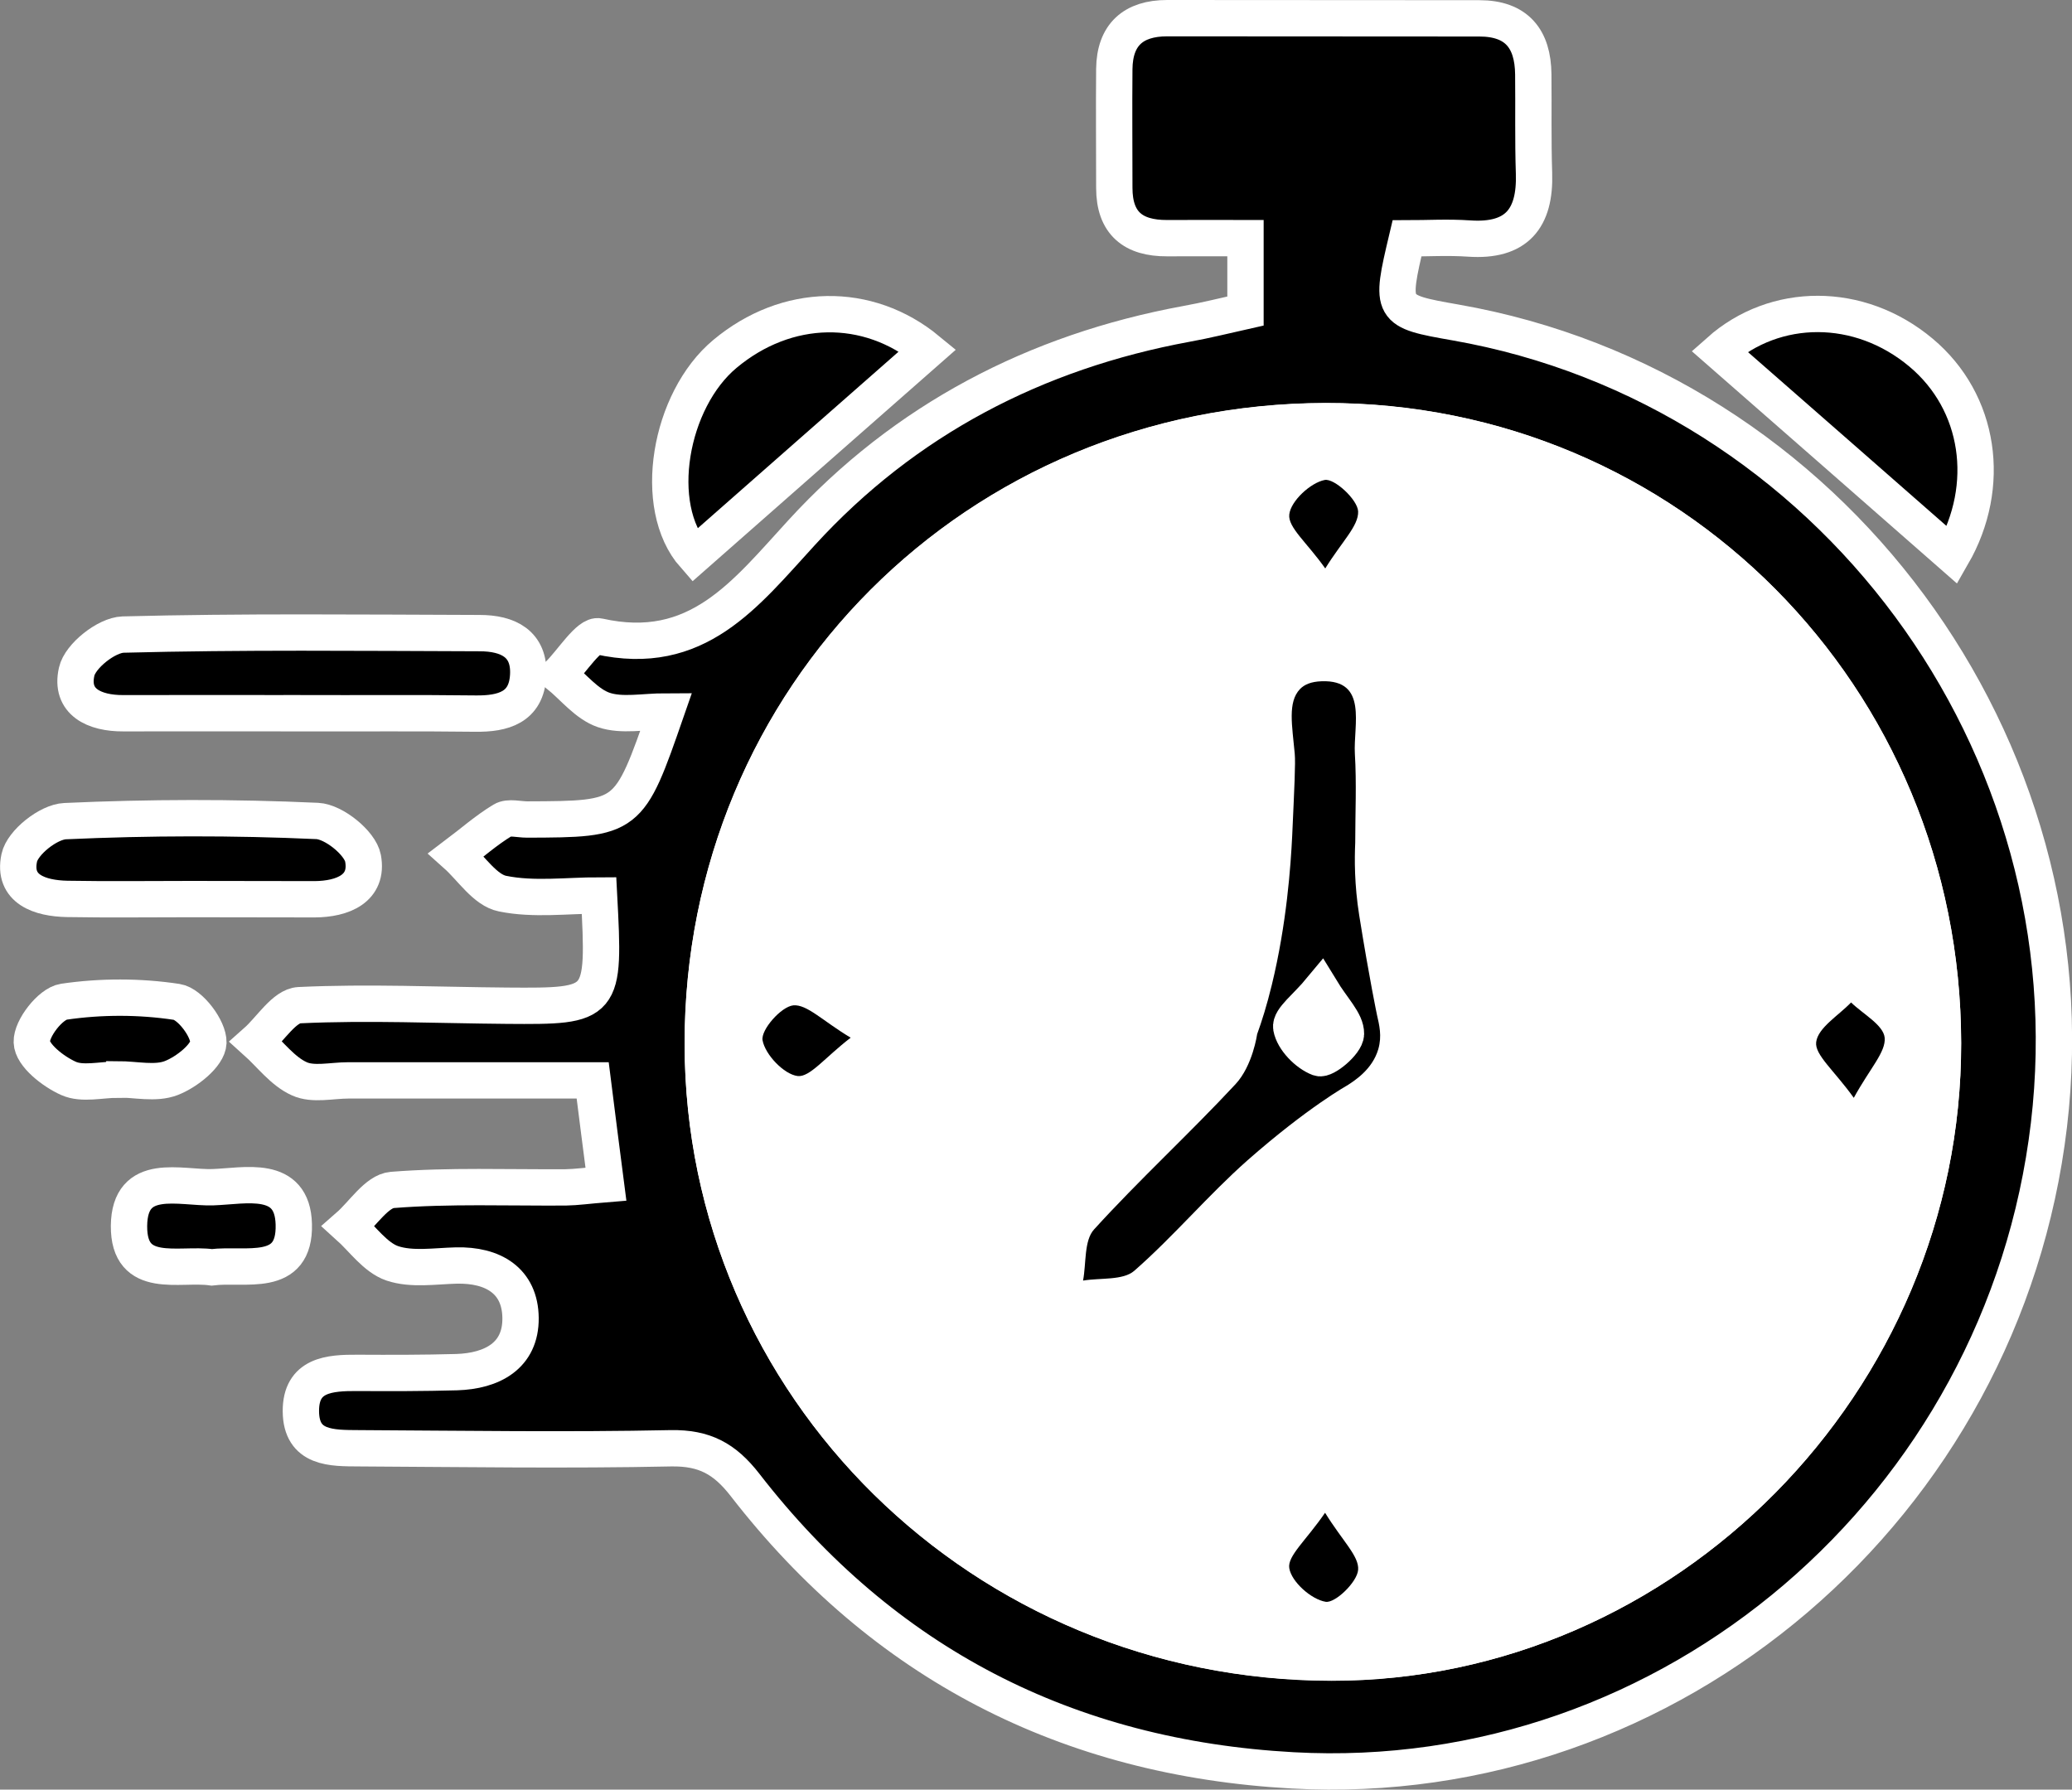 <?xml version="1.0" encoding="utf-8"?>
<!-- Generator: Adobe Illustrator 23.0.3, SVG Export Plug-In . SVG Version: 6.00 Build 0)  -->
<svg version="1.1" id="Layer_1" xmlns="http://www.w3.org/2000/svg" xmlns:xlink="http://www.w3.org/1999/xlink" x="0px" y="0px"
	 viewBox="0 0 114.04 98.51" style="enable-background:new 0 0 114.04 98.51;" xml:space="preserve">
<rect x="0" y="0" width="114.04" height="98.51" fill="#808080" stroke="none"/>
<style type="text/css">
	.st0{stroke:#FFFFFF;stroke-width:2;stroke-miterlimit:10;}
	.st1{fill:#FFFFFF;stroke:#FFFFFF;stroke-width:2;stroke-miterlimit:10;}
</style>
<g>
	<path class="st0" d="M33.35,65.18c-0.26-2.02-0.48-3.71-0.73-5.71c-4.59,0-9.02,0-13.45,0c-0.91,0-1.94,0.26-2.7-0.09
		c-0.91-0.41-1.59-1.34-2.37-2.04c0.79-0.7,1.55-1.97,2.37-2.01c3.81-0.18,7.63,0,11.44,0.03c5.35,0.04,5.38,0.01,5.06-6.07
		c-1.75,0-3.6,0.25-5.31-0.1c-0.96-0.19-1.71-1.39-2.55-2.14c0.85-0.64,1.65-1.35,2.56-1.9c0.33-0.2,0.89-0.04,1.34-0.04
		c5.6-0.02,5.6-0.02,7.66-5.95c-1.24,0-2.44,0.26-3.44-0.08c-0.94-0.32-1.67-1.27-2.49-1.94c0.75-0.74,1.67-2.24,2.22-2.11
		c5.41,1.21,8.05-2.32,11.16-5.71c5.68-6.21,12.87-9.96,21.17-11.49c1.06-0.19,2.1-0.45,3.26-0.71c0-1.26,0-2.4,0-4.01
		c-1.49,0-2.9-0.01-4.31,0c-1.87,0.01-2.91-0.82-2.91-2.77c0-2.18-0.02-4.36,0-6.54C61.35,1.91,62.38,1,64.24,1
		c5.73,0,11.45,0.01,17.18,0.01c2.06,0,2.95,1.13,2.97,3.08c0.02,1.82-0.02,3.64,0.04,5.45c0.08,2.49-0.96,3.77-3.57,3.59
		c-1.16-0.08-2.33-0.01-3.42-0.01c-0.94,3.97-0.92,4,2.67,4.63c20.62,3.61,35.14,23.25,32.66,44.18
		c-2.49,20.99-20.79,36.67-41.62,35.52C58.75,96.77,48.62,91.57,41,81.73c-1.12-1.44-2.23-2.04-4.07-2.01
		c-5.72,0.12-11.45,0.03-17.18,0c-1.47-0.01-3.18,0.04-3.19-2.04c-0.01-2.01,1.57-2.12,3.12-2.11c1.82,0.01,3.64,0.01,5.45-0.04
		c1.95-0.06,3.54-0.9,3.52-2.98c-0.02-2.05-1.51-2.94-3.54-2.89c-1.18,0.03-2.45,0.24-3.52-0.12c-0.93-0.32-1.62-1.33-2.41-2.04
		c0.8-0.7,1.56-1.93,2.41-2c3.16-0.25,6.35-0.12,9.54-0.14C31.74,65.35,32.36,65.26,33.35,65.18z M106.94,57.42
		c-0.02-19.07-15.12-34.27-33.99-34.23c-19.16,0.04-34.28,15.17-34.27,34.28c0.02,18.85,15.43,34.02,34.6,34.05
		C91.67,91.53,106.96,76.04,106.94,57.42z"/>
	<path class="st0" d="M16.6,39.26c-3.27,0-6.54-0.01-9.81,0c-1.59,0.01-2.95-0.62-2.57-2.29c0.19-0.86,1.64-2.01,2.55-2.04
		c6.54-0.17,13.08-0.1,19.63-0.08c1.55,0,2.77,0.58,2.67,2.34c-0.1,1.75-1.37,2.11-2.91,2.09C22.96,39.24,19.78,39.27,16.6,39.26
		C16.6,39.27,16.6,39.26,16.6,39.26z"/>
	<path class="st0" d="M94.63,19.33c3.06-2.72,7.7-2.77,11.1,0.08c3.26,2.73,3.92,7.33,1.72,11.15
		C103.19,26.82,98.89,23.06,94.63,19.33z"/>
	<path class="st0" d="M51.06,19.28c-4.35,3.83-8.61,7.56-12.85,11.3c-2.39-2.71-1.36-8.56,1.69-11.1
		C43.3,16.64,47.76,16.56,51.06,19.28z"/>
	<path class="st0" d="M10.5,49.49c-2.27,0-4.54,0.03-6.81-0.01c-1.48-0.03-3-0.52-2.63-2.26c0.18-0.85,1.61-1.98,2.52-2.02
		c4.62-0.21,9.26-0.22,13.88-0.01c0.91,0.04,2.36,1.21,2.52,2.05c0.31,1.68-1.13,2.25-2.66,2.26C15.04,49.5,12.77,49.49,10.5,49.49z
		"/>
	<path class="st0" d="M6.46,59.43c-0.91,0-1.93,0.27-2.69-0.07c-0.85-0.38-2-1.28-2.02-2c-0.03-0.75,1.03-2.11,1.76-2.22
		c2.04-0.3,4.18-0.3,6.22,0.01c0.73,0.11,1.76,1.48,1.74,2.24c-0.03,0.7-1.19,1.62-2.04,1.95c-0.87,0.34-1.97,0.07-2.96,0.07
		C6.46,59.43,6.46,59.43,6.46,59.43z"/>
	<path class="st0" d="M11.65,69.76c-1.79-0.25-4.57,0.74-4.55-2.28c0.03-3.03,2.82-2.07,4.62-2.13c1.77-0.06,4.38-0.73,4.45,2.04
		C16.25,70.41,13.5,69.53,11.65,69.76z"/>
	<path class="st1" d="M106.94,57.42c0.02,18.62-15.27,34.12-33.66,34.09c-19.17-0.02-34.58-15.19-34.6-34.05
		c-0.02-19.11,15.1-34.24,34.27-34.28C91.82,23.15,106.91,38.35,106.94,57.42z M74,46.53c0.2-0.04,0.39-0.08,0.59-0.12
		c0-1.63,0.08-3.27-0.02-4.9c-0.09-1.57,0.74-4.08-1.83-3.99c-2.4,0.08-1.28,2.53-1.49,3.98c-0.67,4.79,1.56,9.96-1.93,14.39
		c-0.19,0.24-0.01,0.73-0.13,1.06c-0.35,0.94-0.55,2.06-1.19,2.75c-2.53,2.72-5.29,5.25-7.79,8c-0.56,0.61-0.42,1.86-0.6,2.81
		c0.96-0.16,2.2,0,2.82-0.54c2.18-1.91,4.06-4.16,6.23-6.08c1.72-1.51,3.88-2.54,5.5-4.13c0.94-0.93,1.75-2.61,1.63-3.86
		C75.5,52.74,74.64,49.64,74,46.53z M102.03,60.43c0.9-1.64,1.77-2.52,1.7-3.31c-0.07-0.7-1.19-1.3-1.85-1.94
		c-0.68,0.72-1.82,1.38-1.92,2.18C99.87,58.07,100.94,58.91,102.03,60.43z M72.93,83.27c-1.05,1.53-2.08,2.38-1.97,3.05
		c0.12,0.75,1.21,1.72,2,1.85c0.52,0.09,1.74-1.09,1.79-1.76C74.81,85.66,73.9,84.84,72.93,83.27z M72.94,31.29
		c0.92-1.5,1.84-2.34,1.8-3.13c-0.03-0.65-1.3-1.82-1.84-1.73c-0.78,0.14-1.87,1.16-1.95,1.9C70.88,29.03,71.93,29.86,72.94,31.29z
		 M46.82,57.12c-1.55-0.93-2.41-1.85-3.16-1.78c-0.67,0.07-1.79,1.35-1.69,1.92c0.13,0.79,1.17,1.88,1.93,1.97
		C44.57,59.31,45.39,58.22,46.82,57.12z"/>
	<path d="M75.79,55.88c0.12,0.53,0.28,1.14,0.07,1.87c-0.33,1.13-1.32,1.74-1.7,1.99c0,0-2.17,1.2-5.5,4.13
		c-2.17,1.92-4.05,4.17-6.23,6.08c-0.62,0.54-1.86,0.38-2.82,0.54c0.18-0.95,0.05-2.2,0.6-2.81c2.5-2.75,5.25-5.27,7.79-8
		c0.95-1.02,1.19-2.75,1.19-2.75c0.26-0.72,0.53-1.57,0.81-2.72c0.82-3.37,1.04-6.57,1.12-8.19c0.12-2.68,0.19-4.01,0.14-4.54
		c-0.14-1.54-0.4-2.83,0.29-3.55c0.24-0.25,0.61-0.41,1.19-0.43c2.57-0.09,1.74,2.42,1.83,3.99c0.1,1.63,0.02,3.27,0.02,4.9
		c-0.04,0.89-0.05,2.3,0.22,4C75.37,53.89,75.79,55.88,75.79,55.88z M72.7,54.47c-0.81,0.98-1.71,1.62-1.63,2.09
		c0.12,0.66,0.87,1.43,1.53,1.68c0.31,0.12,1.47-0.84,1.48-1.33C74.09,56.24,73.37,55.57,72.7,54.47z"/>
	<path d="M102.03,60.43c-1.09-1.52-2.16-2.37-2.07-3.07c0.1-0.79,1.23-1.46,1.92-2.18c0.66,0.64,1.78,1.24,1.85,1.94
		C103.8,57.91,102.93,58.79,102.03,60.43z"/>
	<path d="M72.93,83.27c0.97,1.57,1.88,2.39,1.82,3.14c-0.05,0.68-1.27,1.85-1.79,1.76c-0.79-0.13-1.88-1.1-2-1.85
		C70.85,85.65,71.88,84.8,72.93,83.27z"/>
	<path d="M72.94,31.29c-1.01-1.43-2.06-2.26-1.98-2.97c0.08-0.74,1.17-1.75,1.95-1.9c0.53-0.1,1.81,1.08,1.84,1.73
		C74.78,28.95,73.87,29.79,72.94,31.29z"/>
	<path d="M46.82,57.12c-1.43,1.1-2.25,2.19-2.92,2.11c-0.75-0.09-1.79-1.18-1.93-1.97c-0.1-0.57,1.02-1.85,1.69-1.92
		C44.41,55.27,45.27,56.19,46.82,57.12z"/>
	<path class="st1" d="M72.7,54.47c0.67,1.1,1.39,1.77,1.38,2.44c-0.01,0.49-1.16,1.45-1.48,1.33c-0.66-0.25-1.41-1.02-1.53-1.68
		C70.99,56.09,71.89,55.45,72.7,54.47z"/>
</g>
</svg>

